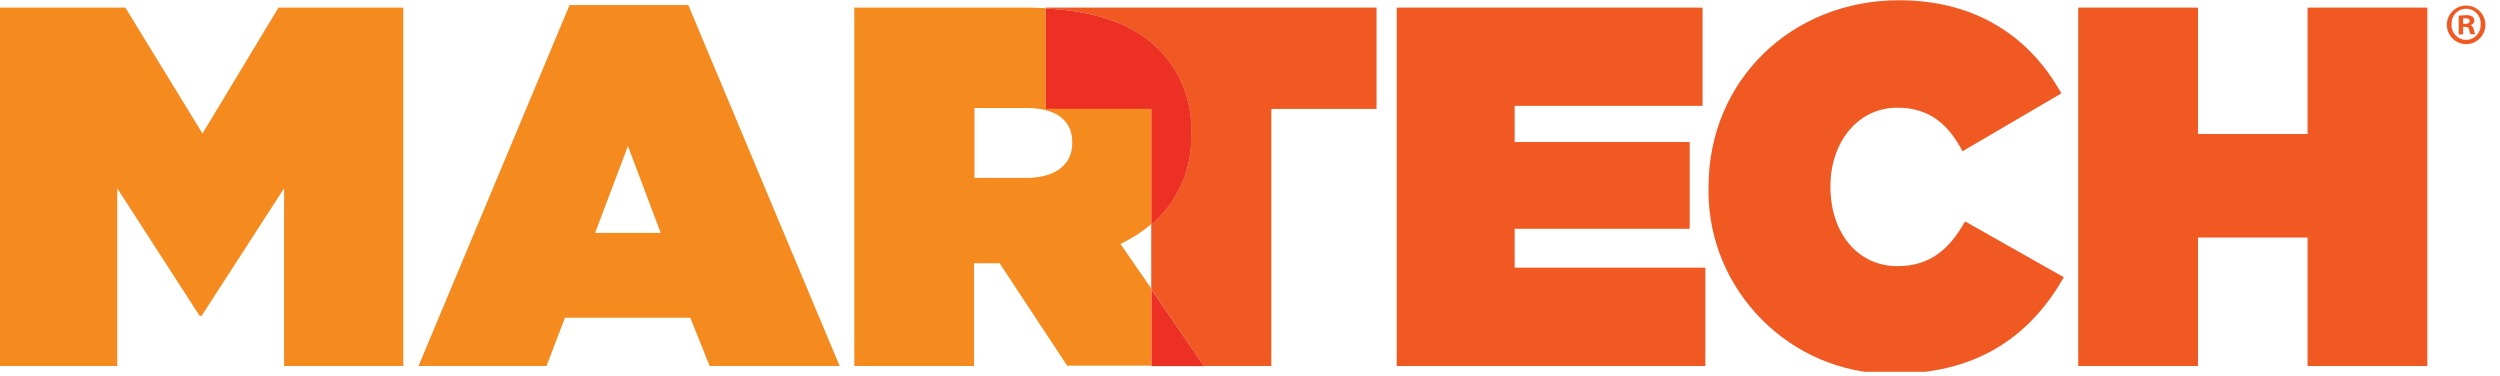 <svg xmlns="http://www.w3.org/2000/svg" xmlns:xlink="http://www.w3.org/1999/xlink" xmlns:serif="http://www.serif.com/" width="100%" height="100%" viewBox="0 0 259 39" xml:space="preserve" style="fill-rule:evenodd;clip-rule:evenodd;stroke-linejoin:round;stroke-miterlimit:2;">    <g id="Artboard1" transform="matrix(0.8,0,0,0.61,0,0)">        <rect x="0" y="0" width="322.71" height="63.15" style="fill:none;"></rect>        <clipPath id="_clip1">            <rect x="0" y="0" width="322.71" height="63.15"></rect>        </clipPath>        <g clip-path="url(#_clip1)">            <g transform="matrix(1.249,0,0,1.638,-22.713,-68.312)">                <path d="M124.59,52.9L119.18,52.9L119.18,60.17L124.54,60.17C127.54,60.17 129.32,58.84 129.32,56.56L129.32,56.45C129.32,54.06 127.46,52.9 124.59,52.9Z" style="fill:none;fill-rule:nonzero;"></path>            </g>            <g transform="matrix(1.249,0,0,1.638,-22.713,-68.312)">                <path d="M137.56,71.68L137.56,65C136.582,65.815 135.507,66.507 134.36,67.06L137.56,71.68Z" style="fill:none;fill-rule:nonzero;"></path>            </g>            <g transform="matrix(1.249,0,0,1.638,0,0)">                <path d="M61.71,24.15L68.51,24.15L65.11,15.13L61.71,24.15Z" style="fill:none;fill-rule:nonzero;"></path>            </g>            <g transform="matrix(1.249,0,0,1.638,-22.713,-68.312)">                <path d="M134.36,67C135.507,66.447 136.582,65.755 137.56,64.94L137.56,53L126.62,53L126.62,42.55C126.06,42.55 125.51,42.49 124.91,42.49L106.76,42.49L106.76,79.65L119.18,79.65L119.18,69L121.83,69L128.83,79.62L137.55,79.62L137.55,71.62L134.36,67ZM129.36,56.54C129.36,58.82 127.55,60.15 124.58,60.15L119.22,60.15L119.22,52.9L124.63,52.9C127.5,52.9 129.36,54.06 129.36,56.45L129.36,56.54ZM47.06,42.49L60,42.49L60,79.65L47.64,79.65L47.64,61.23L39.09,74.45L38.88,74.45L30.34,61.23L30.34,79.65L18.18,79.65L18.18,42.49L31.18,42.49L39.18,55.55L47.06,42.49ZM77.24,42.23L61.58,79.65L74.85,79.65L76.76,74.65L89.76,74.65L91.76,79.65L105.24,79.65L89.55,42.23L77.24,42.23ZM79.89,65.85L83.29,56.85L86.69,65.85L79.89,65.85Z" style="fill:rgb(245,138,31);fill-rule:nonzero;"></path>            </g>            <g transform="matrix(1.249,0,0,1.638,-22.713,-68.312)">                <path d="M126.62,42.49L160.91,42.49L160.91,53L150,53L150,79.65L143,79.65L137.55,71.65L137.55,65C140.265,62.689 141.787,59.264 141.68,55.7L141.68,55.59C141.838,52.307 140.603,49.105 138.28,46.78C135.91,44.41 132.21,42.85 126.61,42.59L126.62,42.49ZM175.23,65.43L193.38,65.43L193.38,56.43L175.23,56.43L175.23,52.68L194.71,52.68L194.71,42.49L163,42.49L163,79.65L195,79.65L195,69.46L175.23,69.46L175.23,65.43ZM257.44,42.49L257.44,55.6L246.08,55.6L246.08,42.49L233.66,42.49L233.66,79.65L246.08,79.65L246.08,66.33L257.44,66.33L257.44,79.65L269.86,79.65L269.86,42.49L257.44,42.49ZM214.92,69.3C210.83,69.3 207.97,65.9 207.97,61.07L207.97,61C207.97,56.54 210.73,52.87 214.92,52.87C218.32,52.87 220.28,54.73 221.66,57.39L231.91,51.39C228.77,45.71 223.25,41.73 215.08,41.73C203.98,41.73 195.33,50.01 195.33,61.1L195.33,61.21C195.328,61.314 195.327,61.419 195.327,61.523C195.327,71.908 203.873,80.453 214.257,80.453C214.372,80.453 214.486,80.452 214.6,80.45C223.84,80.45 229.04,75.94 232.17,70.45L221.93,64.66C220.39,67.39 218.42,69.3 214.92,69.3Z" style="fill:rgb(240,90,34);fill-rule:nonzero;"></path>            </g>            <g transform="matrix(1.249,0,0,1.638,-22.713,-68.312)">                <path d="M137.56,53L137.56,65C140.275,62.689 141.797,59.264 141.69,55.7L141.69,55.59C141.848,52.307 140.613,49.105 138.29,46.78C135.92,44.41 132.22,42.85 126.62,42.59L126.62,53L137.56,53Z" style="fill:rgb(237,48,36);fill-rule:nonzero;"></path>            </g>            <g transform="matrix(1.249,0,0,1.638,0,0)">                <path d="M119.38,37.96L124.83,37.96L119.38,29.99L119.38,37.96Z" style="fill:rgb(237,48,36);fill-rule:nonzero;"></path>            </g>            <g transform="matrix(1.249,0,0,1.638,-22.713,-68.312)">                <path d="M275.88,44.28C275.88,45.377 274.977,46.28 273.88,46.28C272.783,46.28 271.88,45.377 271.88,44.28C271.88,43.183 272.783,42.28 273.88,42.28C274.977,42.28 275.88,43.183 275.88,44.28ZM272.36,44.28C272.36,44.293 272.359,44.307 272.359,44.32C272.359,45.154 273.046,45.84 273.879,45.84C273.883,45.84 273.886,45.84 273.89,45.84C274.709,45.835 275.381,45.159 275.381,44.34C275.381,44.323 275.381,44.307 275.38,44.29C275.387,44.232 275.39,44.174 275.39,44.117C275.39,43.288 274.708,42.607 273.88,42.607C273.052,42.607 272.37,43.288 272.37,44.117C272.37,44.174 272.373,44.232 272.38,44.29L272.36,44.28ZM273.57,45.28L273.11,45.28L273.11,43.34C273.358,43.299 273.609,43.279 273.86,43.28C274.094,43.257 274.329,43.309 274.53,43.43C274.658,43.522 274.734,43.67 274.734,43.828C274.734,44.064 274.563,44.268 274.33,44.31C274.52,44.37 274.62,44.52 274.68,44.78C274.697,44.947 274.744,45.11 274.82,45.26L274.34,45.26C274.265,45.109 274.214,44.947 274.19,44.78C274.19,44.58 274.03,44.49 273.78,44.49L273.57,44.49L273.57,45.28ZM273.57,44.18L273.78,44.18C274.03,44.18 274.24,44.1 274.24,43.9C274.24,43.7 274.11,43.6 273.82,43.6L273.57,43.6L273.57,44.18Z" style="fill:rgb(240,90,34);fill-rule:nonzero;"></path>            </g>        </g>    </g></svg>